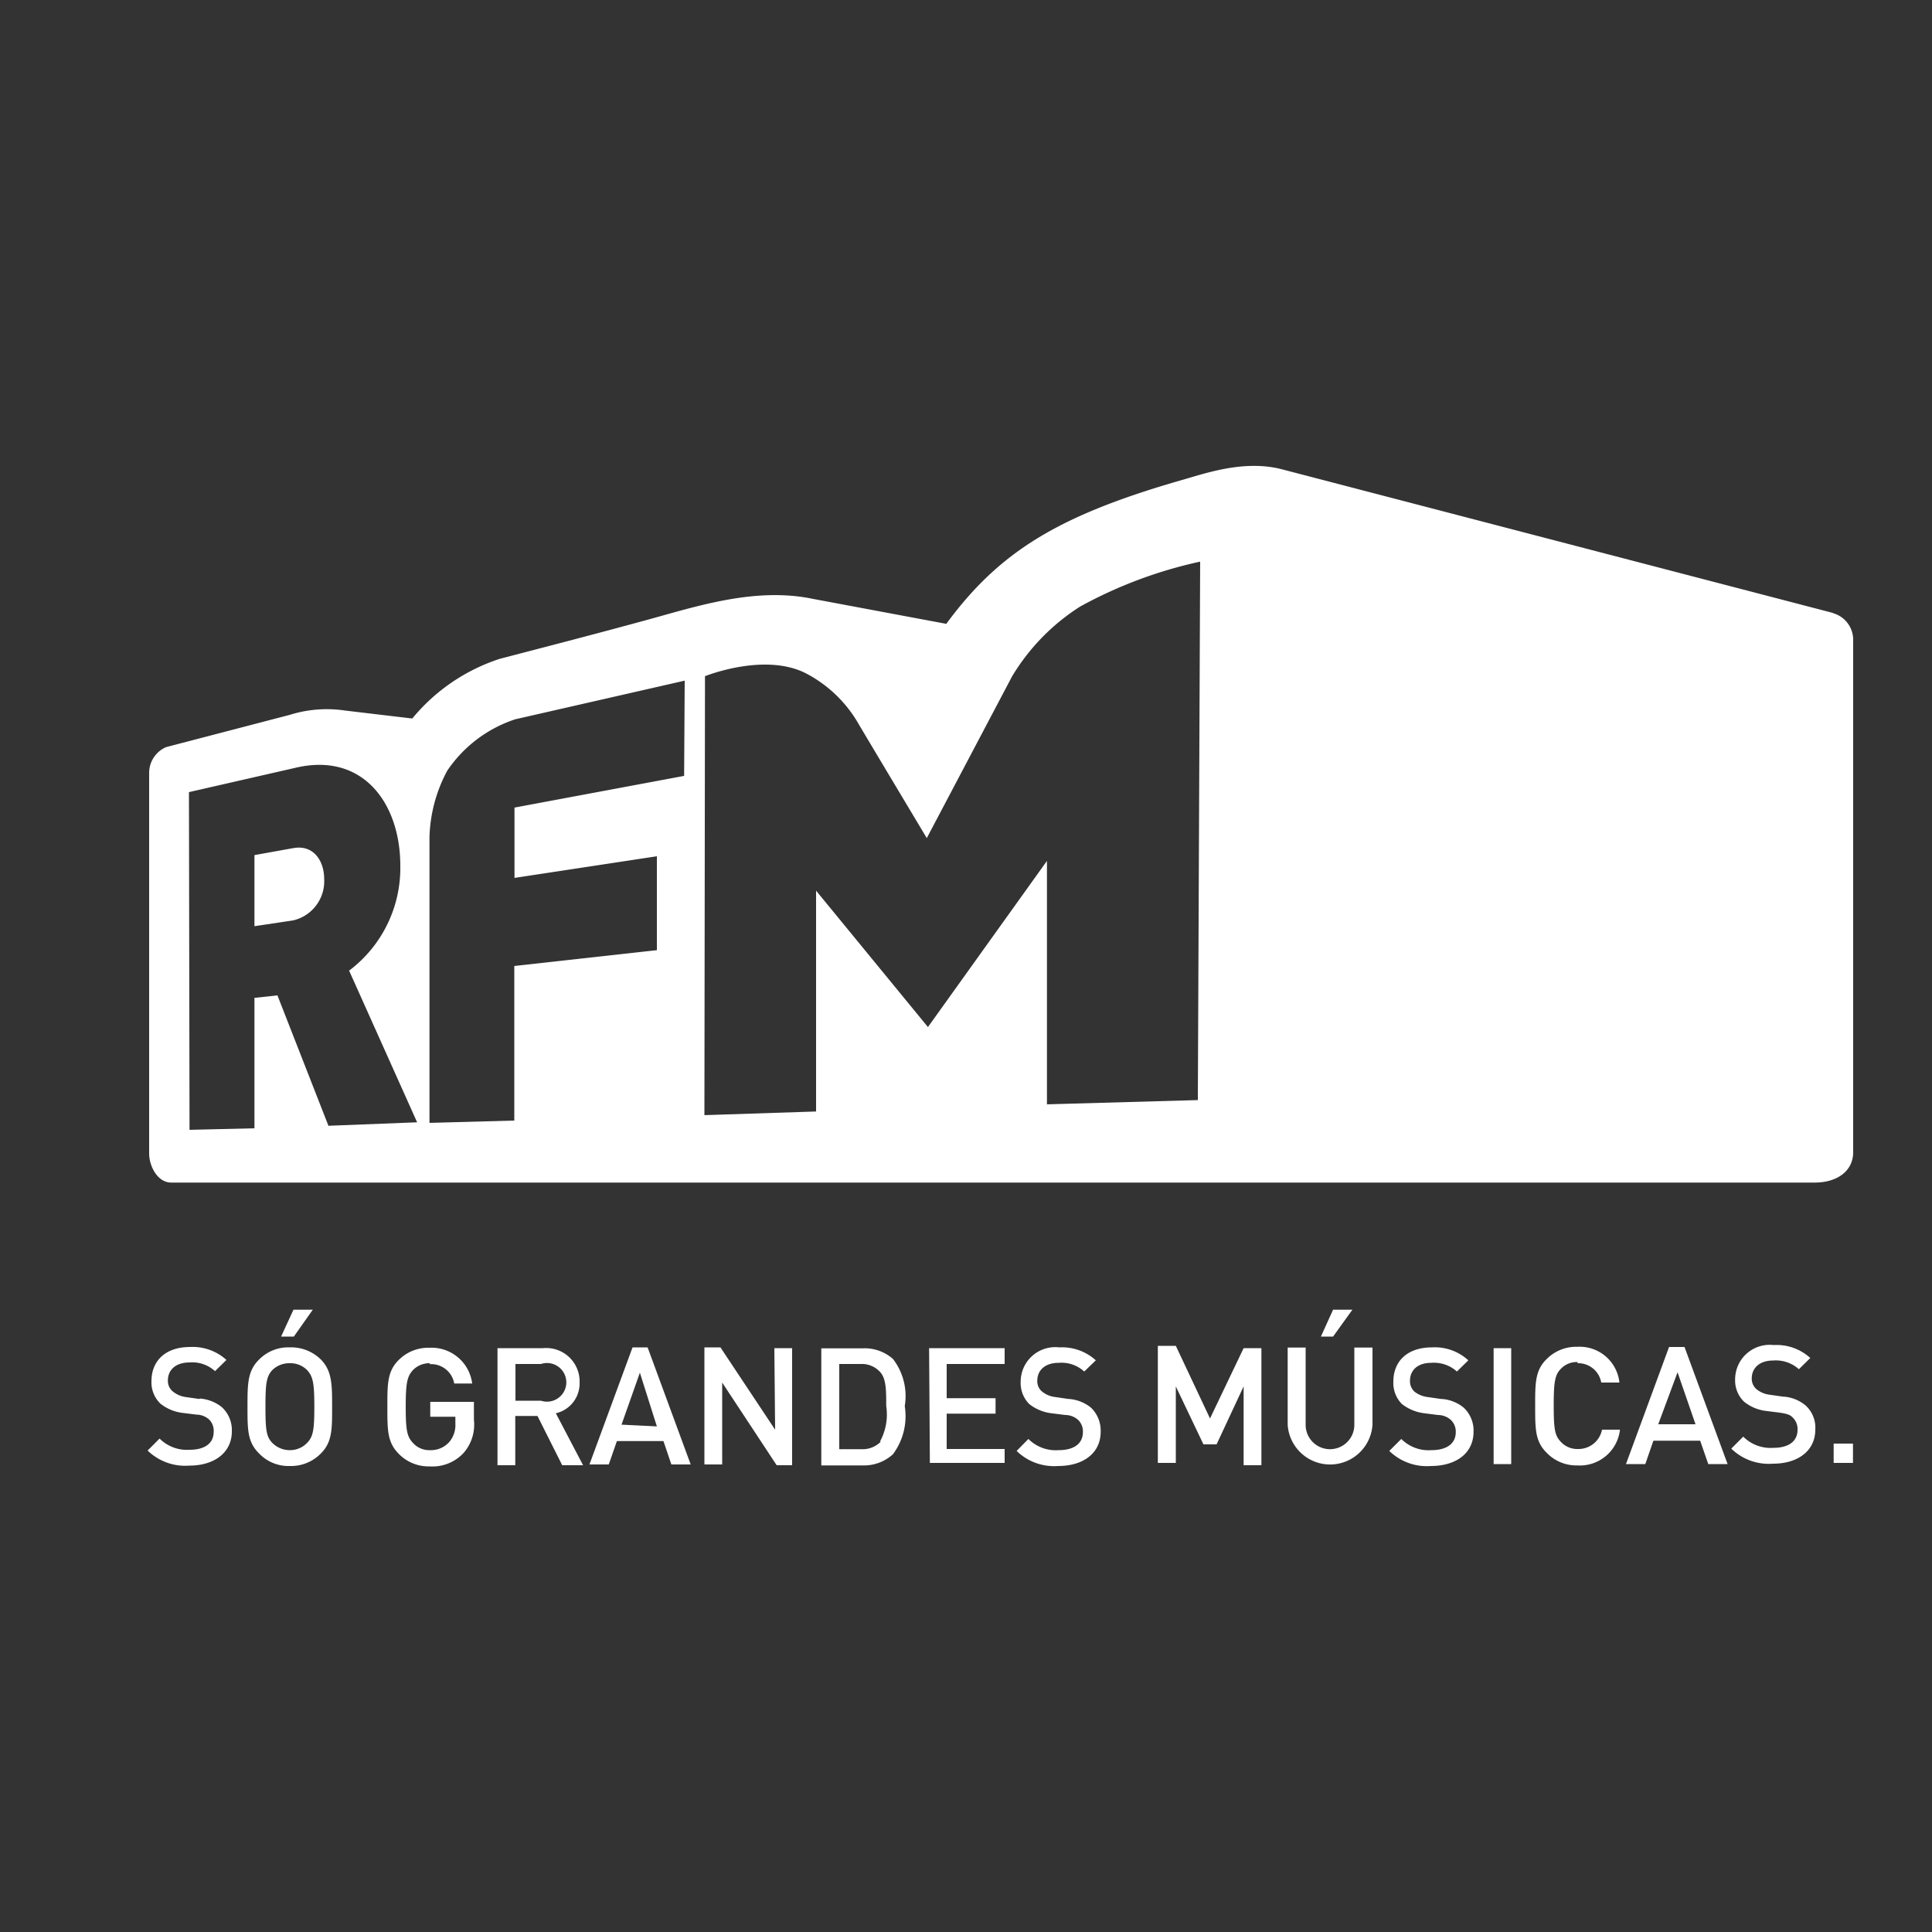 <svg xmlns="http://www.w3.org/2000/svg" viewBox="0 0 100 100"><rect x="0" y="0" width="100" height="100" fill="#333333" stroke="none"/><g data-name="Layer 2"><g data-name="Layer 1"><path d="M15.17 43.9l-2 .36v3.68l2-.3a2.08 2.08 0 001.61-2.13c0-1-.59-1.8-1.6-1.61m79.71-12.17l-28.54-7.44c-2-.52-4.07.25-5.26.58-6.31 1.82-9.36 3.68-12.11 7.42L42.09 31c-3-.63-6.05.39-8.65 1.1s-5 1.33-7.57 2a9.79 9.79 0 00-4.53 3.09l-3.46-.41A6.43 6.43 0 0015 37l-6.4 1.67A1.45 1.45 0 007.72 40v19.71c0 .62.41 1.48 1.12 1.5h85.08c1.2 0 2-.62 2-1.57V33.11a1.43 1.43 0 00-1.07-1.38M17 58.27l-2.64-6.75-1.19.13v6.75l-3.36.08L9.78 41l5.56-1.27c3.45-.79 5.38 1.85 5.38 5.08a6.65 6.65 0 01-2.65 5.43l3.52 7.85zm18.41-18.11l-8.78 1.64v3.64L34 44.32v4.86l-7.38.82v8l-4.39.12V43.33a7.7 7.7 0 01.92-3.44 6.82 6.82 0 013.52-2.66l8.77-2zM62 56.94l-7.81.22v-12.6l-6.16 8.6-5.79-7.06v11.43l-5.78.19.03-22.72s3.11-1.26 5.26-.13a6.73 6.73 0 012.69 2.6c.1.18 3.53 5.91 3.53 5.91L52.39 35a11 11 0 013.51-3.6 23 23 0 016.22-2.33zM40.12 74l-2.83-4.26h-.83v6.06h.92v-4.24l2.82 4.28h.8v-6.06h-.92zm-7.38-4.26l-2.23 6.06h1l.42-1.21h2.41l.41 1.21h1l-2.23-6.06zm-.57 4l.95-2.69.88 2.78zm-21.86-1.33l-.7-.1a1.33 1.33 0 01-.69-.31.71.71 0 01-.23-.55c0-.54.4-.93 1.12-.93a1.75 1.75 0 011.32.45l.59-.58a2.6 2.6 0 00-1.88-.67c-1.27 0-2 .71-2 1.77a1.53 1.53 0 00.46 1.16 2.27 2.27 0 001.14.48l.73.09a1 1 0 01.66.26.82.82 0 01.23.63c0 .59-.45.93-1.25.93a2 2 0 01-1.55-.58l-.62.62a2.79 2.79 0 002.16.78c1.26 0 2.2-.65 2.2-1.77a1.62 1.62 0 00-.51-1.25 2.05 2.05 0 00-1.13-.45M30 71.56a1.73 1.73 0 00-1.89-1.78h-2.36v6.06h.92v-2.55h1.15l1.28 2.55h1.08l-1.41-2.69A1.58 1.58 0 0030 71.56m-3.32.94v-1.9H28a1 1 0 110 1.9zm-10.49-4.71h-1l-.64 1.39h.66zm28.46 2h-2.14v6.06h2.14a2.22 2.22 0 001.57-.58 3.3 3.3 0 00.61-2.49 3.15 3.15 0 00-.61-2.44 2.2 2.2 0 00-1.57-.55m.94 4.83a1.32 1.32 0 01-1 .39h-1.15V70.6h1.11a1.27 1.27 0 011 .41c.32.35.32.93.32 1.76a2.92 2.92 0 01-.32 1.84m-23.32-4a1.21 1.21 0 011.28 1h.93a2.12 2.12 0 00-2.21-1.85 2.16 2.16 0 00-1.59.63c-.6.59-.59 1.26-.59 2.45s0 1.82.59 2.41a2.15 2.15 0 001.59.65 2.2 2.2 0 001.77-.7 2.23 2.23 0 00.53-1.71v-.93h-2.26v.77h1.3v.35a1.36 1.36 0 01-.31.95 1.27 1.27 0 01-1 .43 1.13 1.13 0 01-.89-.38c-.3-.32-.37-.64-.37-1.86s.07-1.57.37-1.9a1.19 1.19 0 01.89-.36M15 69.74a2.12 2.12 0 00-1.59.63c-.6.59-.6 1.26-.6 2.45s0 1.82.6 2.41a2.1 2.1 0 001.59.65 2.16 2.16 0 001.61-.65c.59-.59.58-1.27.58-2.41s0-1.86-.58-2.45a2.19 2.19 0 00-1.61-.63m.9 4.94a1.23 1.23 0 01-.9.38 1.27 1.27 0 01-.91-.38c-.3-.32-.35-.64-.35-1.86s.05-1.57.35-1.9a1.25 1.25 0 01.91-.36 1.21 1.21 0 01.9.36c.3.33.37.67.37 1.9s-.07 1.54-.37 1.86m65.74-4.12a1.21 1.21 0 011.24 1h.94a2.07 2.07 0 00-2.18-1.85 2.15 2.15 0 00-1.58.63c-.61.59-.6 1.26-.6 2.45s0 1.82.6 2.41a2.13 2.13 0 001.58.65A2.09 2.09 0 0083.85 74h-.93a1.24 1.24 0 01-1.25 1 1.15 1.15 0 01-.89-.38c-.3-.32-.36-.64-.36-1.86s.06-1.59.36-1.9a1.13 1.13 0 01.89-.36m-4.36 5.28h.91v-6h-.91zm9.08-6.06l-2.23 6.06h1l.42-1.21H88l.42 1.21h1l-2.23-6.06zm-.56 4l1-2.69.93 2.69zm9.08 2h1v-1h-1zm-2.62-3.43l-.7-.1a1.33 1.33 0 01-.68-.29.72.72 0 01-.24-.55c0-.54.4-.93 1.11-.93a1.78 1.78 0 011.33.45l.59-.58a2.58 2.58 0 00-1.89-.67 1.79 1.79 0 00-2 1.77 1.53 1.53 0 00.46 1.16 2.23 2.23 0 001.14.48l.72.09c.37.06.52.1.67.26a.82.82 0 01.24.63c0 .59-.46.93-1.25.93a2 2 0 01-1.56-.58l-.62.62a2.78 2.78 0 002.16.78c1.27 0 2.19-.65 2.19-1.77a1.55 1.55 0 00-.51-1.25 2 2 0 00-1.12-.45m-44.2 3.43H52V75h-3v-1.83h2.53v-.8H49V70.6h3v-.82h-3.91zm14.5-2.3l-1.77-3.76h-.93v6.06h.93v-3.96l1.43 3h.68l1.4-3v4.08h.92v-6.06h-.92zm-7.33-1.01l-.68-.1a1.29 1.29 0 01-.69-.29.69.69 0 01-.24-.55c0-.54.39-.93 1.11-.93a1.74 1.74 0 011.32.45l.6-.58a2.61 2.61 0 00-1.89-.67 1.79 1.79 0 00-2 1.77 1.55 1.55 0 00.44 1.16 2.3 2.3 0 001.15.48l.72.09a1 1 0 01.67.26.82.82 0 01.24.63c0 .59-.46.93-1.26.93a2 2 0 01-1.56-.58l-.61.62a2.78 2.78 0 002.15.78c1.28 0 2.2-.65 2.2-1.77a1.65 1.65 0 00-.5-1.25 2.06 2.06 0 00-1.14-.45m14.77 1.34a1.26 1.26 0 11-2.52 0v-4h-.93v4a2.2 2.2 0 004.39 0v-4h-.94zm4.48-1.34l-.69-.1a1.37 1.37 0 01-.69-.29.74.74 0 01-.22-.55c0-.54.39-.93 1.1-.93a1.78 1.78 0 011.33.45l.59-.58a2.56 2.56 0 00-1.88-.67c-1.27 0-2 .71-2 1.77a1.55 1.55 0 00.44 1.16 2.34 2.34 0 001.16.48l.71.09a1 1 0 01.67.26.83.83 0 01.25.63c0 .59-.47.93-1.26.93a2 2 0 01-1.56-.58l-.62.62a2.78 2.78 0 002.15.78c1.29 0 2.21-.65 2.21-1.77a1.62 1.62 0 00-.51-1.25 2 2 0 00-1.14-.45M70 67.79h-1l-.63 1.39H69z" fill="#fff"/><path fill="none" d="M0 0h100v100H0z"/></g></g></svg>